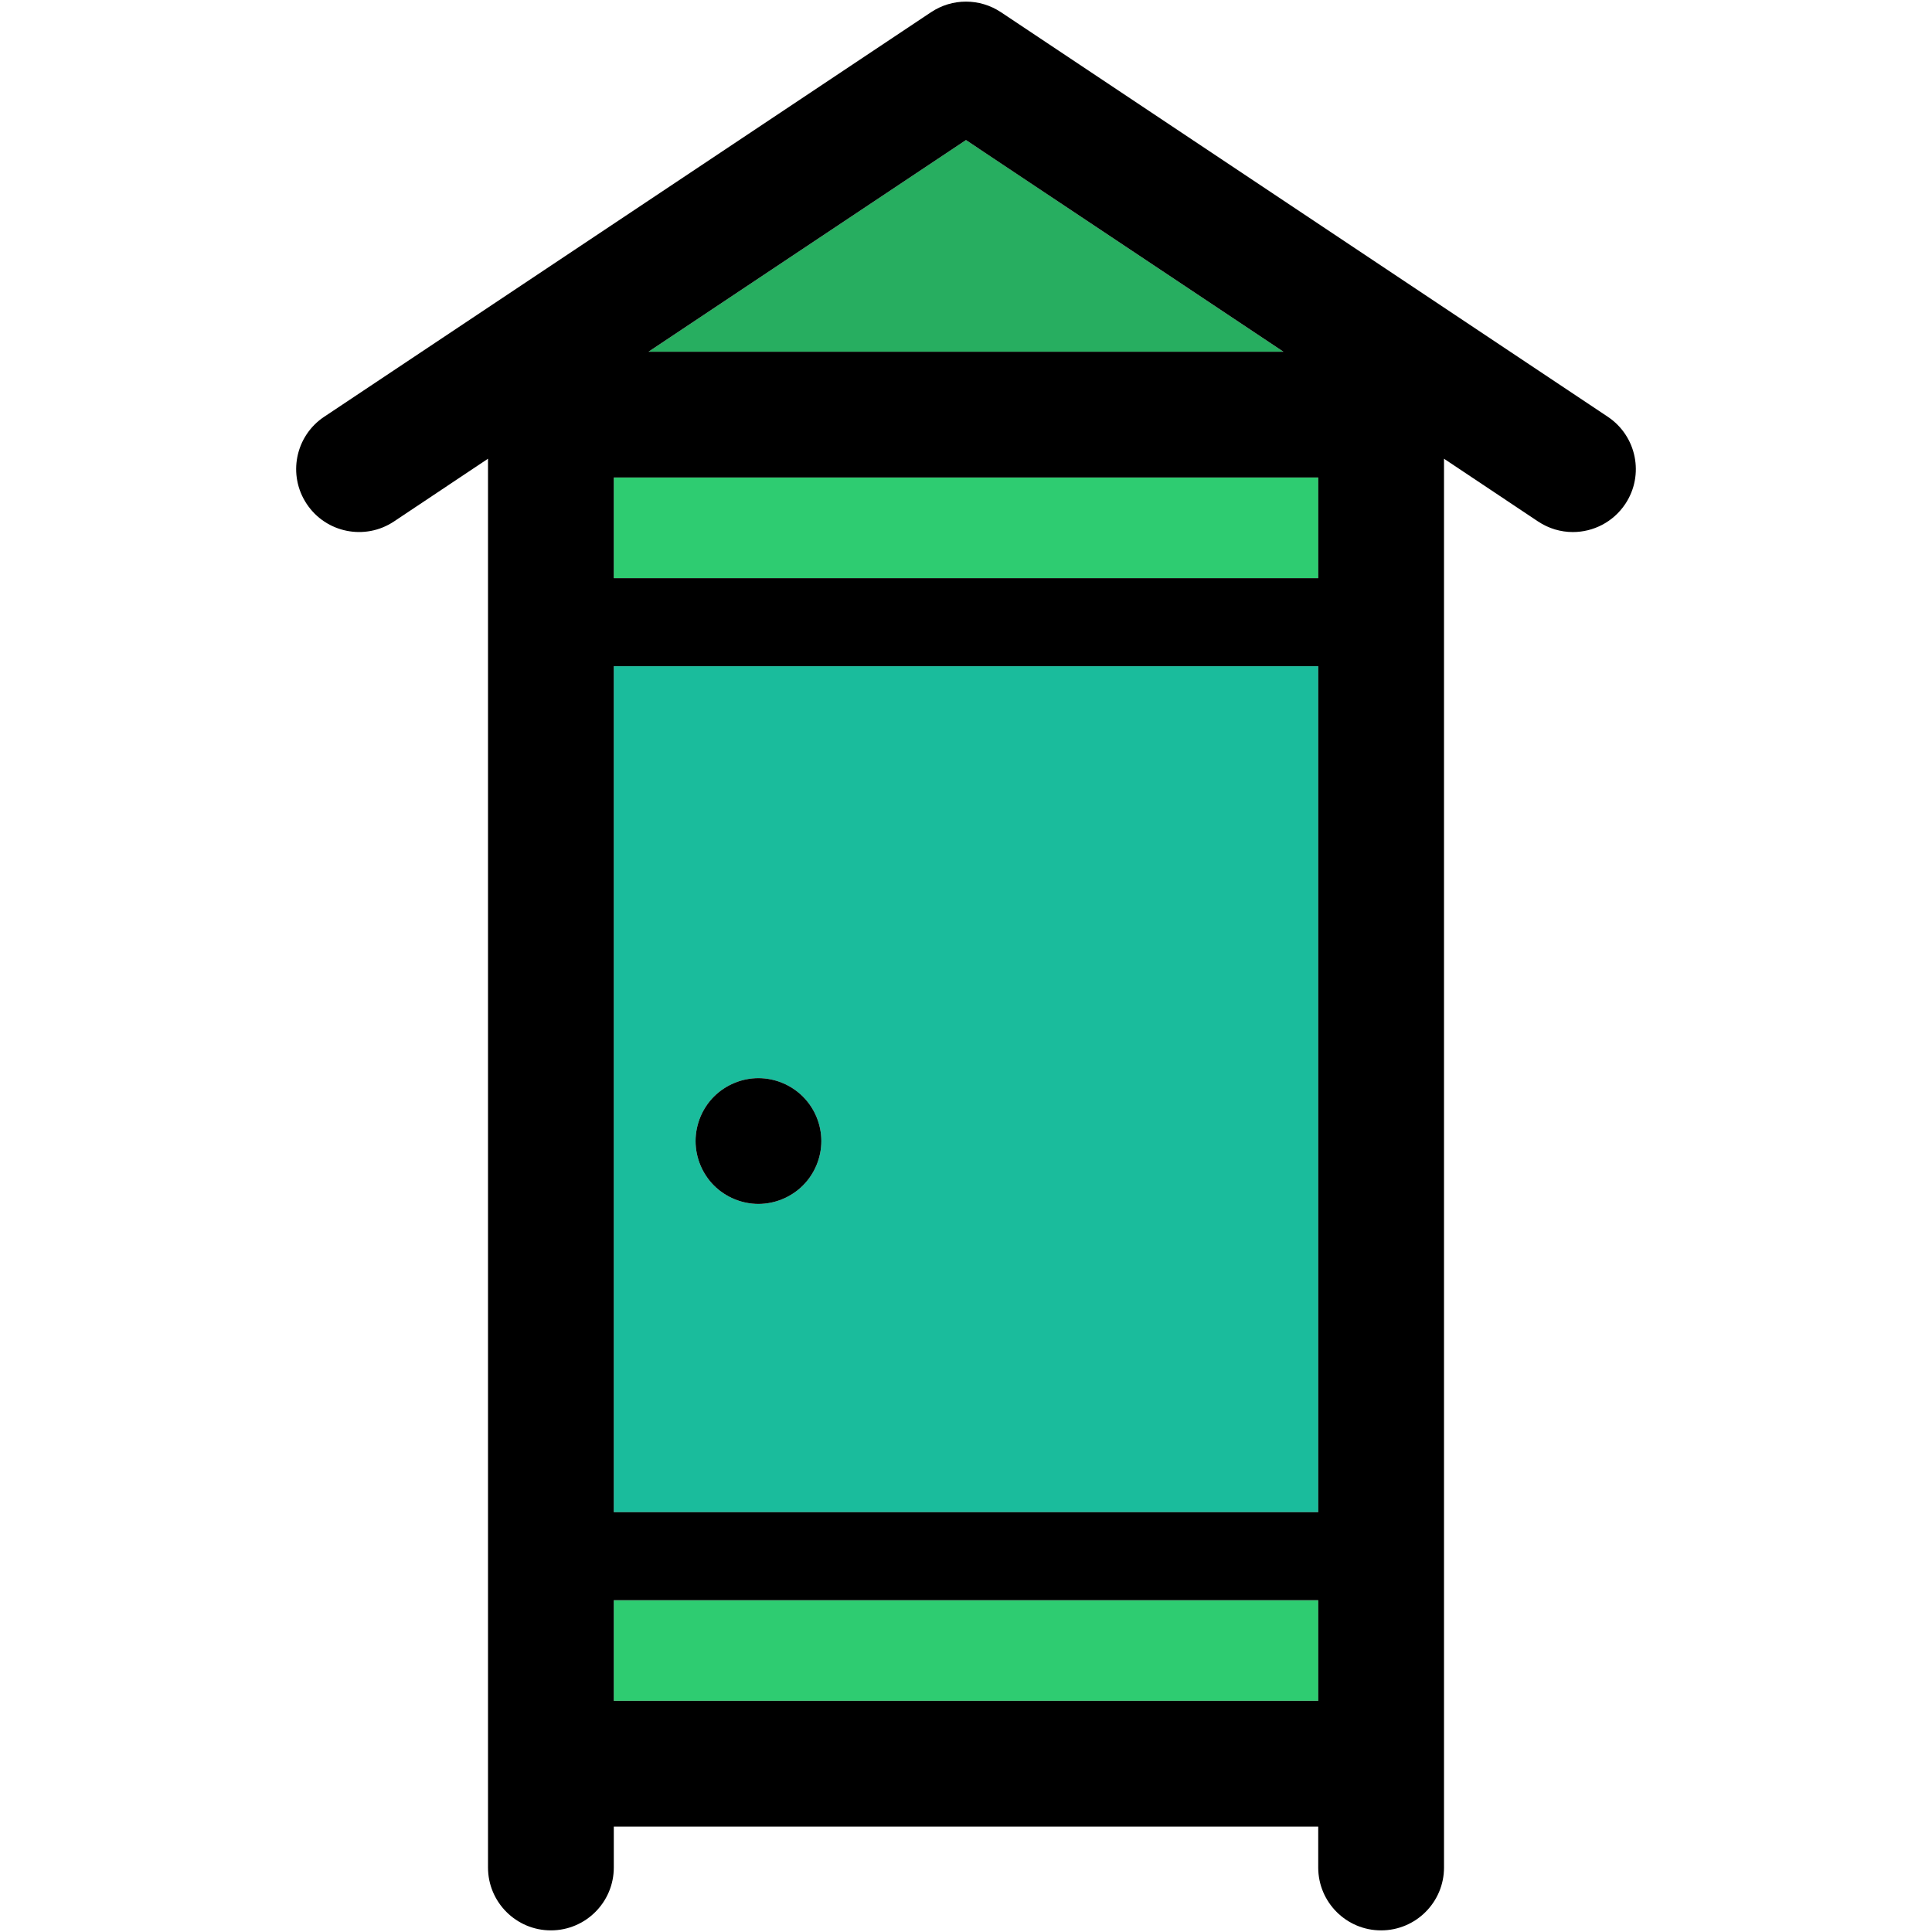 <?xml version="1.0" encoding="iso-8859-1"?>
<!-- Generator: Adobe Illustrator 18.0.0, SVG Export Plug-In . SVG Version: 6.00 Build 0)  -->
<!DOCTYPE svg PUBLIC "-//W3C//DTD SVG 1.1//EN" "http://www.w3.org/Graphics/SVG/1.1/DTD/svg11.dtd">
<svg version="1.1" id="Capa_1" xmlns="http://www.w3.org/2000/svg" xmlns:xlink="http://www.w3.org/1999/xlink" x="0px" y="0px"
	 viewBox="0 0 297.497 297.497" style="enable-background:new 0 0 297.497 297.497;" xml:space="preserve">
<g>
	<g id="XMLID_25_">
		<g>
			<polygon style="fill:#27AE60;" points="197.625,54.158 99.865,54.158 148.745,21.567 			"/>
			<rect x="94.515" y="246.408" style="fill:#2ECC71;" width="108.47" height="15.49"/>
			<rect x="94.515" y="73.528" style="fill:#2ECC71;" width="108.47" height="15.5"/>
			<path style="fill:#1ABC9C;" d="M202.985,102.588v130.26H94.515v-130.26H202.985z M126.475,175.708c0-2.55-1.03-5.05-2.84-6.85
				c-1.8-1.8-4.29-2.84-6.85-2.84c-2.55,0-5.05,1.04-6.85,2.84c-1.8,1.8-2.83,4.3-2.83,6.85c0,2.54,1.03,5.04,2.83,6.84
				c1.8,1.8,4.3,2.84,6.85,2.84c2.55,0,5.05-1.04,6.85-2.84C125.445,180.747,126.475,178.247,126.475,175.708z"/>
			<path d="M247.575,64.177c4.45,2.97,5.66,8.98,2.69,13.43c-1.87,2.8-4.94,4.32-8.07,4.32c-1.84,0-3.71-0.53-5.36-1.63l-14.48-9.66
				v216.93c0,5.34-4.34,9.68-9.69,9.68c-5.35,0-9.68-4.34-9.68-9.68v-6.3H94.515v6.3c0,5.34-4.34,9.68-9.69,9.68
				c-5.34,0-9.68-4.34-9.68-9.68V70.637l-14.48,9.66c-4.45,2.97-10.47,1.76-13.43-2.69c-2.97-4.45-1.77-10.46,2.68-13.43l93.46-62.3
				c3.25-2.17,7.49-2.17,10.75,0L247.575,64.177z M202.985,261.897v-15.49H94.515v15.49H202.985z M202.985,232.848v-130.26H94.515
				v130.26H202.985z M202.985,89.027v-15.5H94.515v15.5H202.985z M99.865,54.158h97.76l-48.88-32.59L99.865,54.158z"/>
			<path d="M123.635,168.857c1.81,1.8,2.84,4.3,2.84,6.85c0,2.54-1.03,5.04-2.84,6.84c-1.8,1.8-4.3,2.84-6.85,2.84
				c-2.55,0-5.05-1.04-6.85-2.84c-1.8-1.8-2.83-4.3-2.83-6.84c0-2.55,1.03-5.05,2.83-6.85c1.8-1.8,4.3-2.84,6.85-2.84
				C119.345,166.018,121.835,167.057,123.635,168.857z"/>
		</g>
		<g>
		</g>
	</g>
</g>
<g>
</g>
<g>
</g>
<g>
</g>
<g>
</g>
<g>
</g>
<g>
</g>
<g>
</g>
<g>
</g>
<g>
</g>
<g>
</g>
<g>
</g>
<g>
</g>
<g>
</g>
<g>
</g>
<g>
</g>
</svg>
